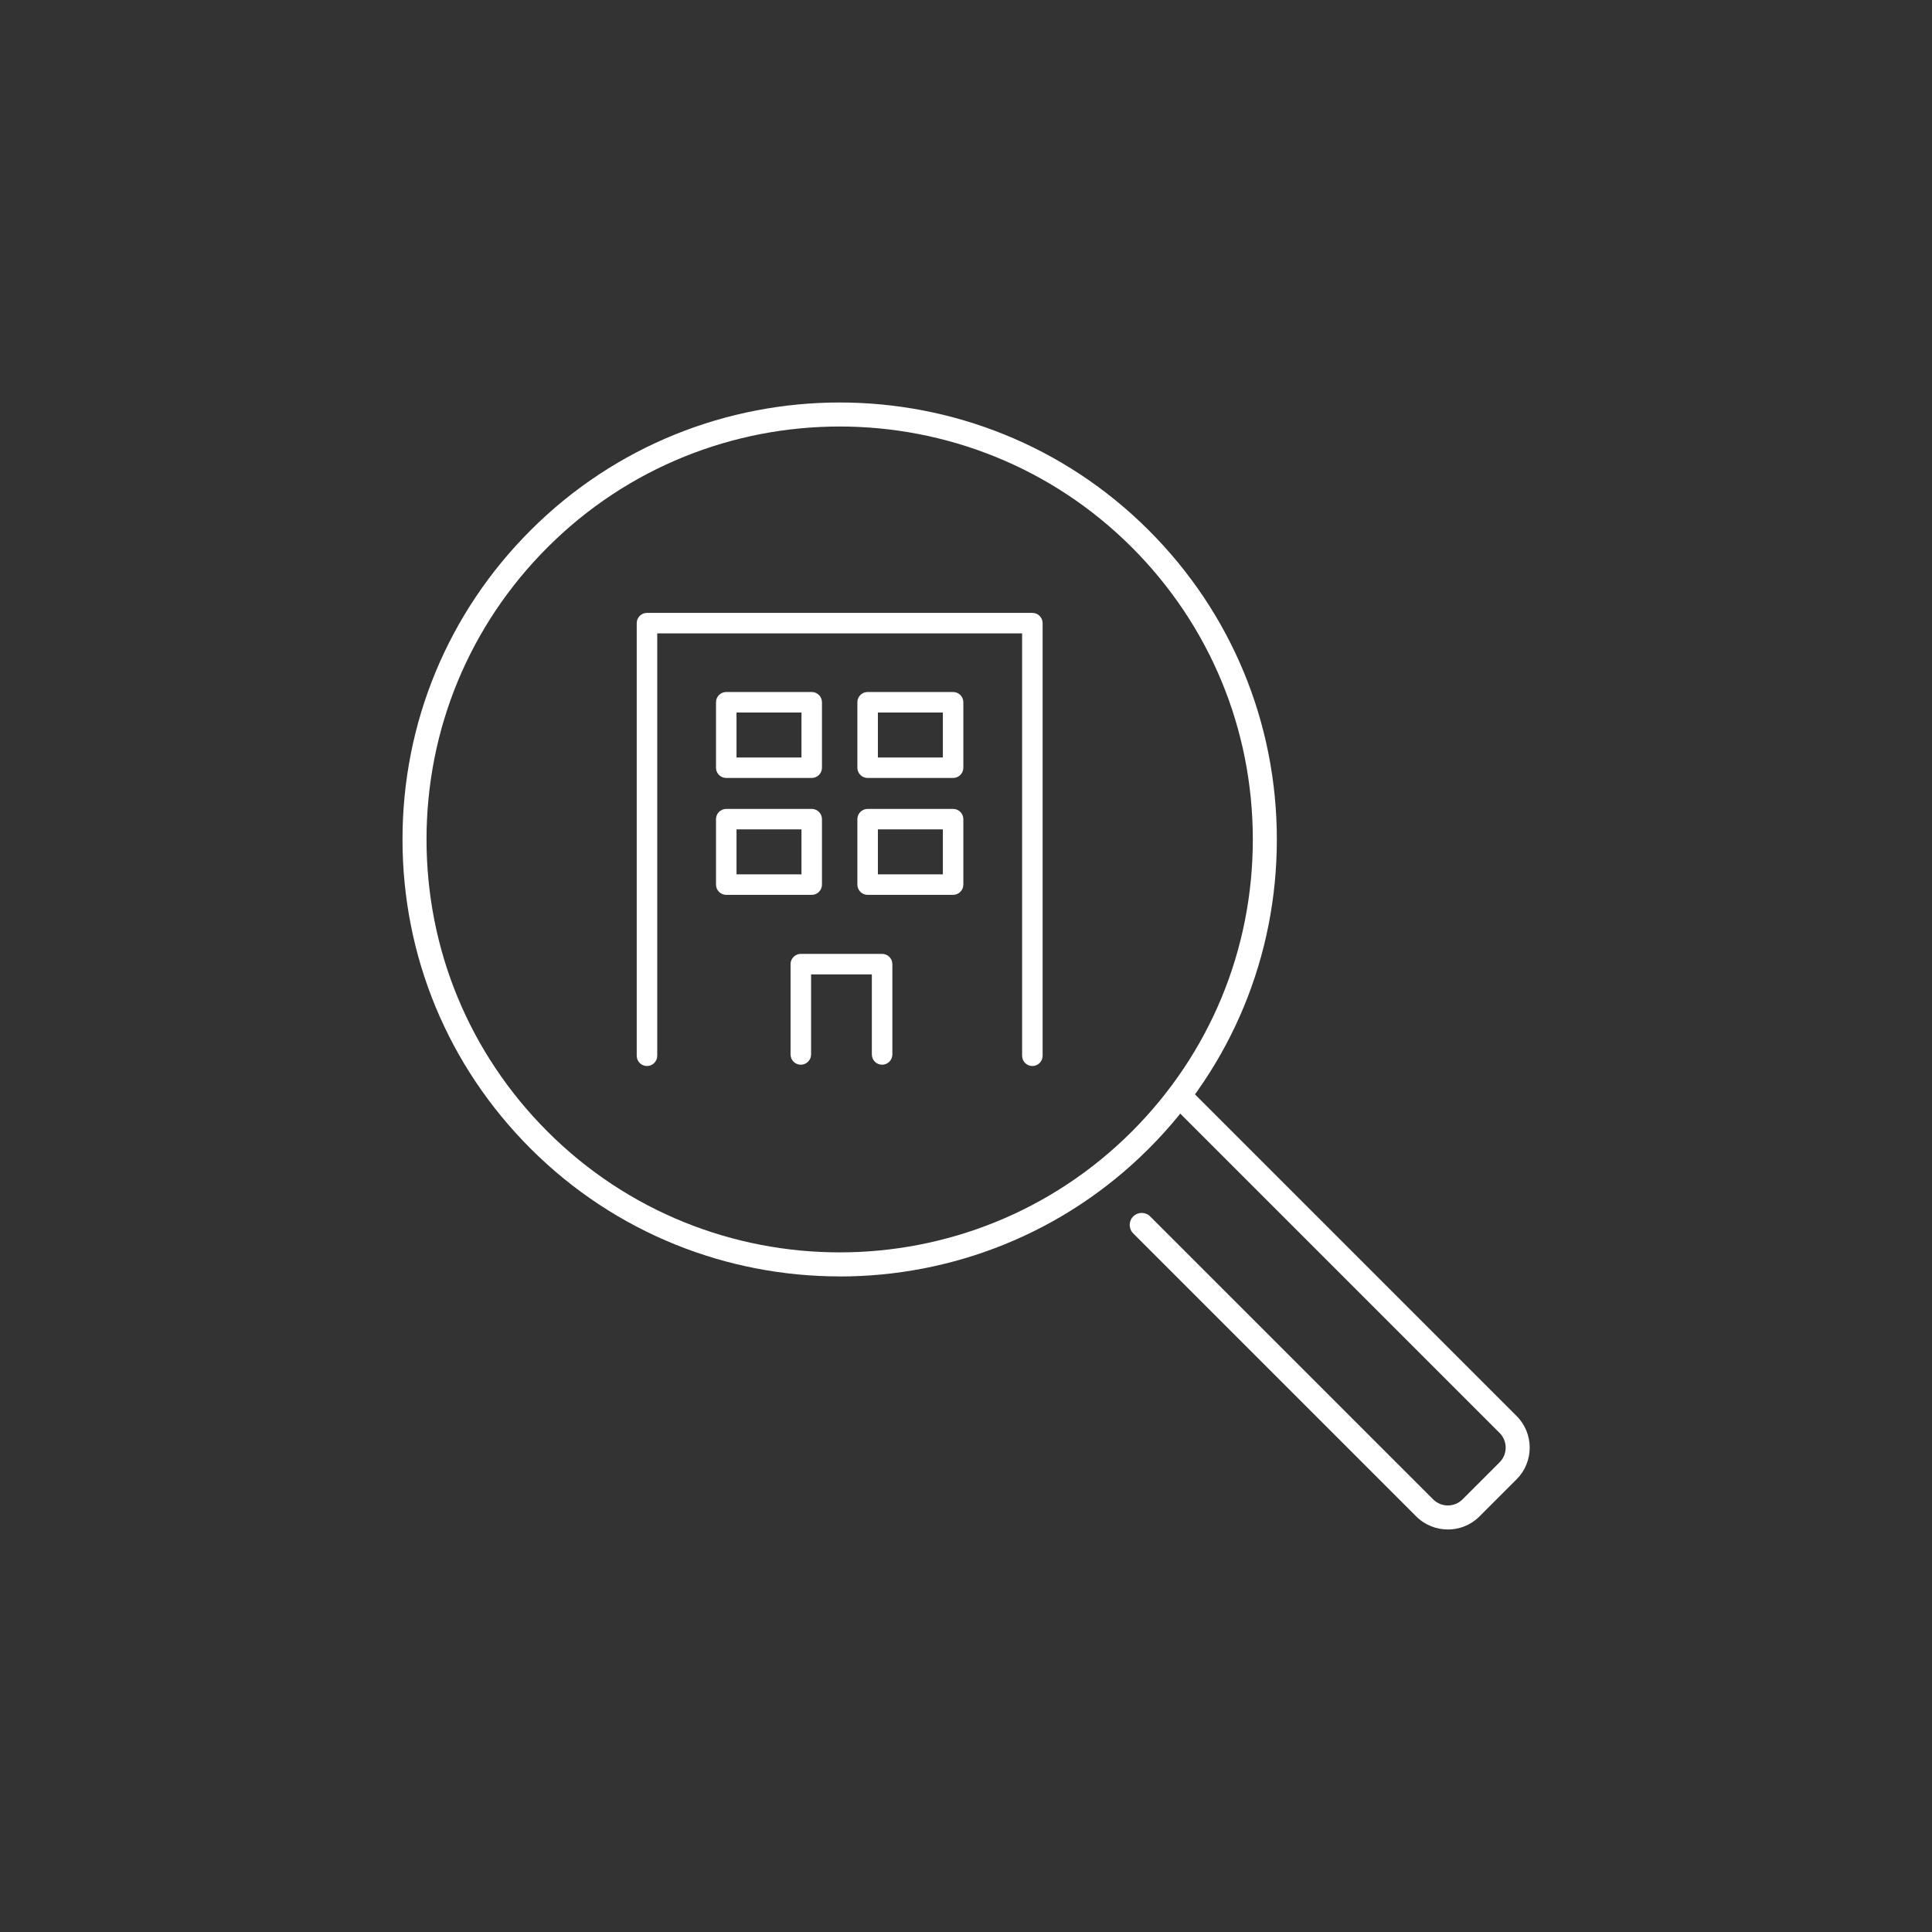 <svg width="120" height="120" viewBox="0 0 120 120" fill="none" xmlns="http://www.w3.org/2000/svg">
<rect x="0" y="0" width="120" height="120" fill="#333333" stroke="none"/>
<path d="M64.122 66.212C63.771 66.212 63.485 65.928 63.485 65.575V39.342H40.822V65.575C40.822 65.926 40.538 66.212 40.185 66.212C39.832 66.212 39.548 65.928 39.548 65.575V38.705C39.548 38.354 39.832 38.068 40.185 38.068H64.122C64.473 38.068 64.759 38.352 64.759 38.705V65.575C64.759 65.926 64.475 66.212 64.122 66.212Z" fill="white"/>
<path d="M50.417 55.581H45.109C44.758 55.581 44.472 55.296 44.472 54.943V50.88C44.472 50.529 44.756 50.243 45.109 50.243H50.417C50.768 50.243 51.054 50.527 51.054 50.88V54.943C51.054 55.294 50.77 55.581 50.417 55.581ZM45.746 54.306H49.781V51.515H45.746V54.306Z" fill="white"/>
<path d="M59.198 55.581H53.89C53.539 55.581 53.253 55.296 53.253 54.943V50.88C53.253 50.529 53.537 50.243 53.89 50.243H59.198C59.549 50.243 59.835 50.527 59.835 50.88V54.943C59.835 55.294 59.551 55.581 59.198 55.581ZM54.527 54.306H58.563V51.515H54.527V54.306Z" fill="white"/>
<path d="M50.417 48.32H45.109C44.758 48.32 44.472 48.036 44.472 47.683V43.62C44.472 43.269 44.756 42.982 45.109 42.982H50.417C50.768 42.982 51.054 43.267 51.054 43.62V47.683C51.054 48.034 50.77 48.32 50.417 48.32ZM45.746 47.048H49.781V44.257H45.746V47.048Z" fill="white"/>
<path d="M59.198 48.32H53.89C53.539 48.32 53.253 48.036 53.253 47.683V43.62C53.253 43.269 53.537 42.982 53.89 42.982H59.198C59.549 42.982 59.835 43.267 59.835 43.62V47.683C59.835 48.034 59.551 48.32 59.198 48.32ZM54.527 47.048H58.563V44.257H54.527V47.048Z" fill="white"/>
<path d="M54.789 66.131C54.438 66.131 54.152 65.847 54.152 65.494V60.521H50.378V65.494C50.378 65.845 50.093 66.131 49.741 66.131C49.388 66.131 49.103 65.847 49.103 65.494V59.884C49.103 59.533 49.388 59.247 49.741 59.247H54.789C55.14 59.247 55.426 59.531 55.426 59.884V65.494C55.426 65.845 55.142 66.131 54.789 66.131Z" fill="white"/>
<path d="M52.154 79.28C45.202 79.28 38.247 76.633 32.953 71.339C27.824 66.212 25 59.393 25 52.14C25 44.887 27.824 38.068 32.953 32.94C43.541 22.352 60.768 22.354 71.354 32.94C76.483 38.069 79.307 44.889 79.307 52.142C79.307 59.394 76.483 66.214 71.354 71.343C66.06 76.637 59.107 79.284 52.153 79.284L52.154 79.28ZM52.154 26.491C45.583 26.491 39.013 28.993 34.01 33.995C29.162 38.842 26.492 45.285 26.492 52.14C26.492 58.994 29.162 65.438 34.008 70.284C44.013 80.289 60.292 80.289 70.299 70.284C75.145 65.438 77.815 58.994 77.815 52.14C77.815 45.285 75.145 38.842 70.299 33.995C65.296 28.993 58.724 26.491 52.154 26.491Z" fill="white"/>
<path d="M89.928 94.998C89.216 94.998 88.505 94.728 87.962 94.185L70.386 76.609C70.095 76.318 70.095 75.846 70.386 75.555C70.678 75.263 71.15 75.263 71.441 75.555L89.017 93.13C89.519 93.632 90.337 93.632 90.839 93.13L93.144 90.826C93.646 90.324 93.646 89.506 93.144 89.004L72.74 68.6C72.449 68.309 72.449 67.837 72.74 67.545C73.032 67.254 73.504 67.254 73.795 67.545L94.199 87.949C95.284 89.034 95.284 90.798 94.199 91.882L91.894 94.187C91.352 94.73 90.639 95 89.928 95V94.998Z" fill="white"/>
</svg>
